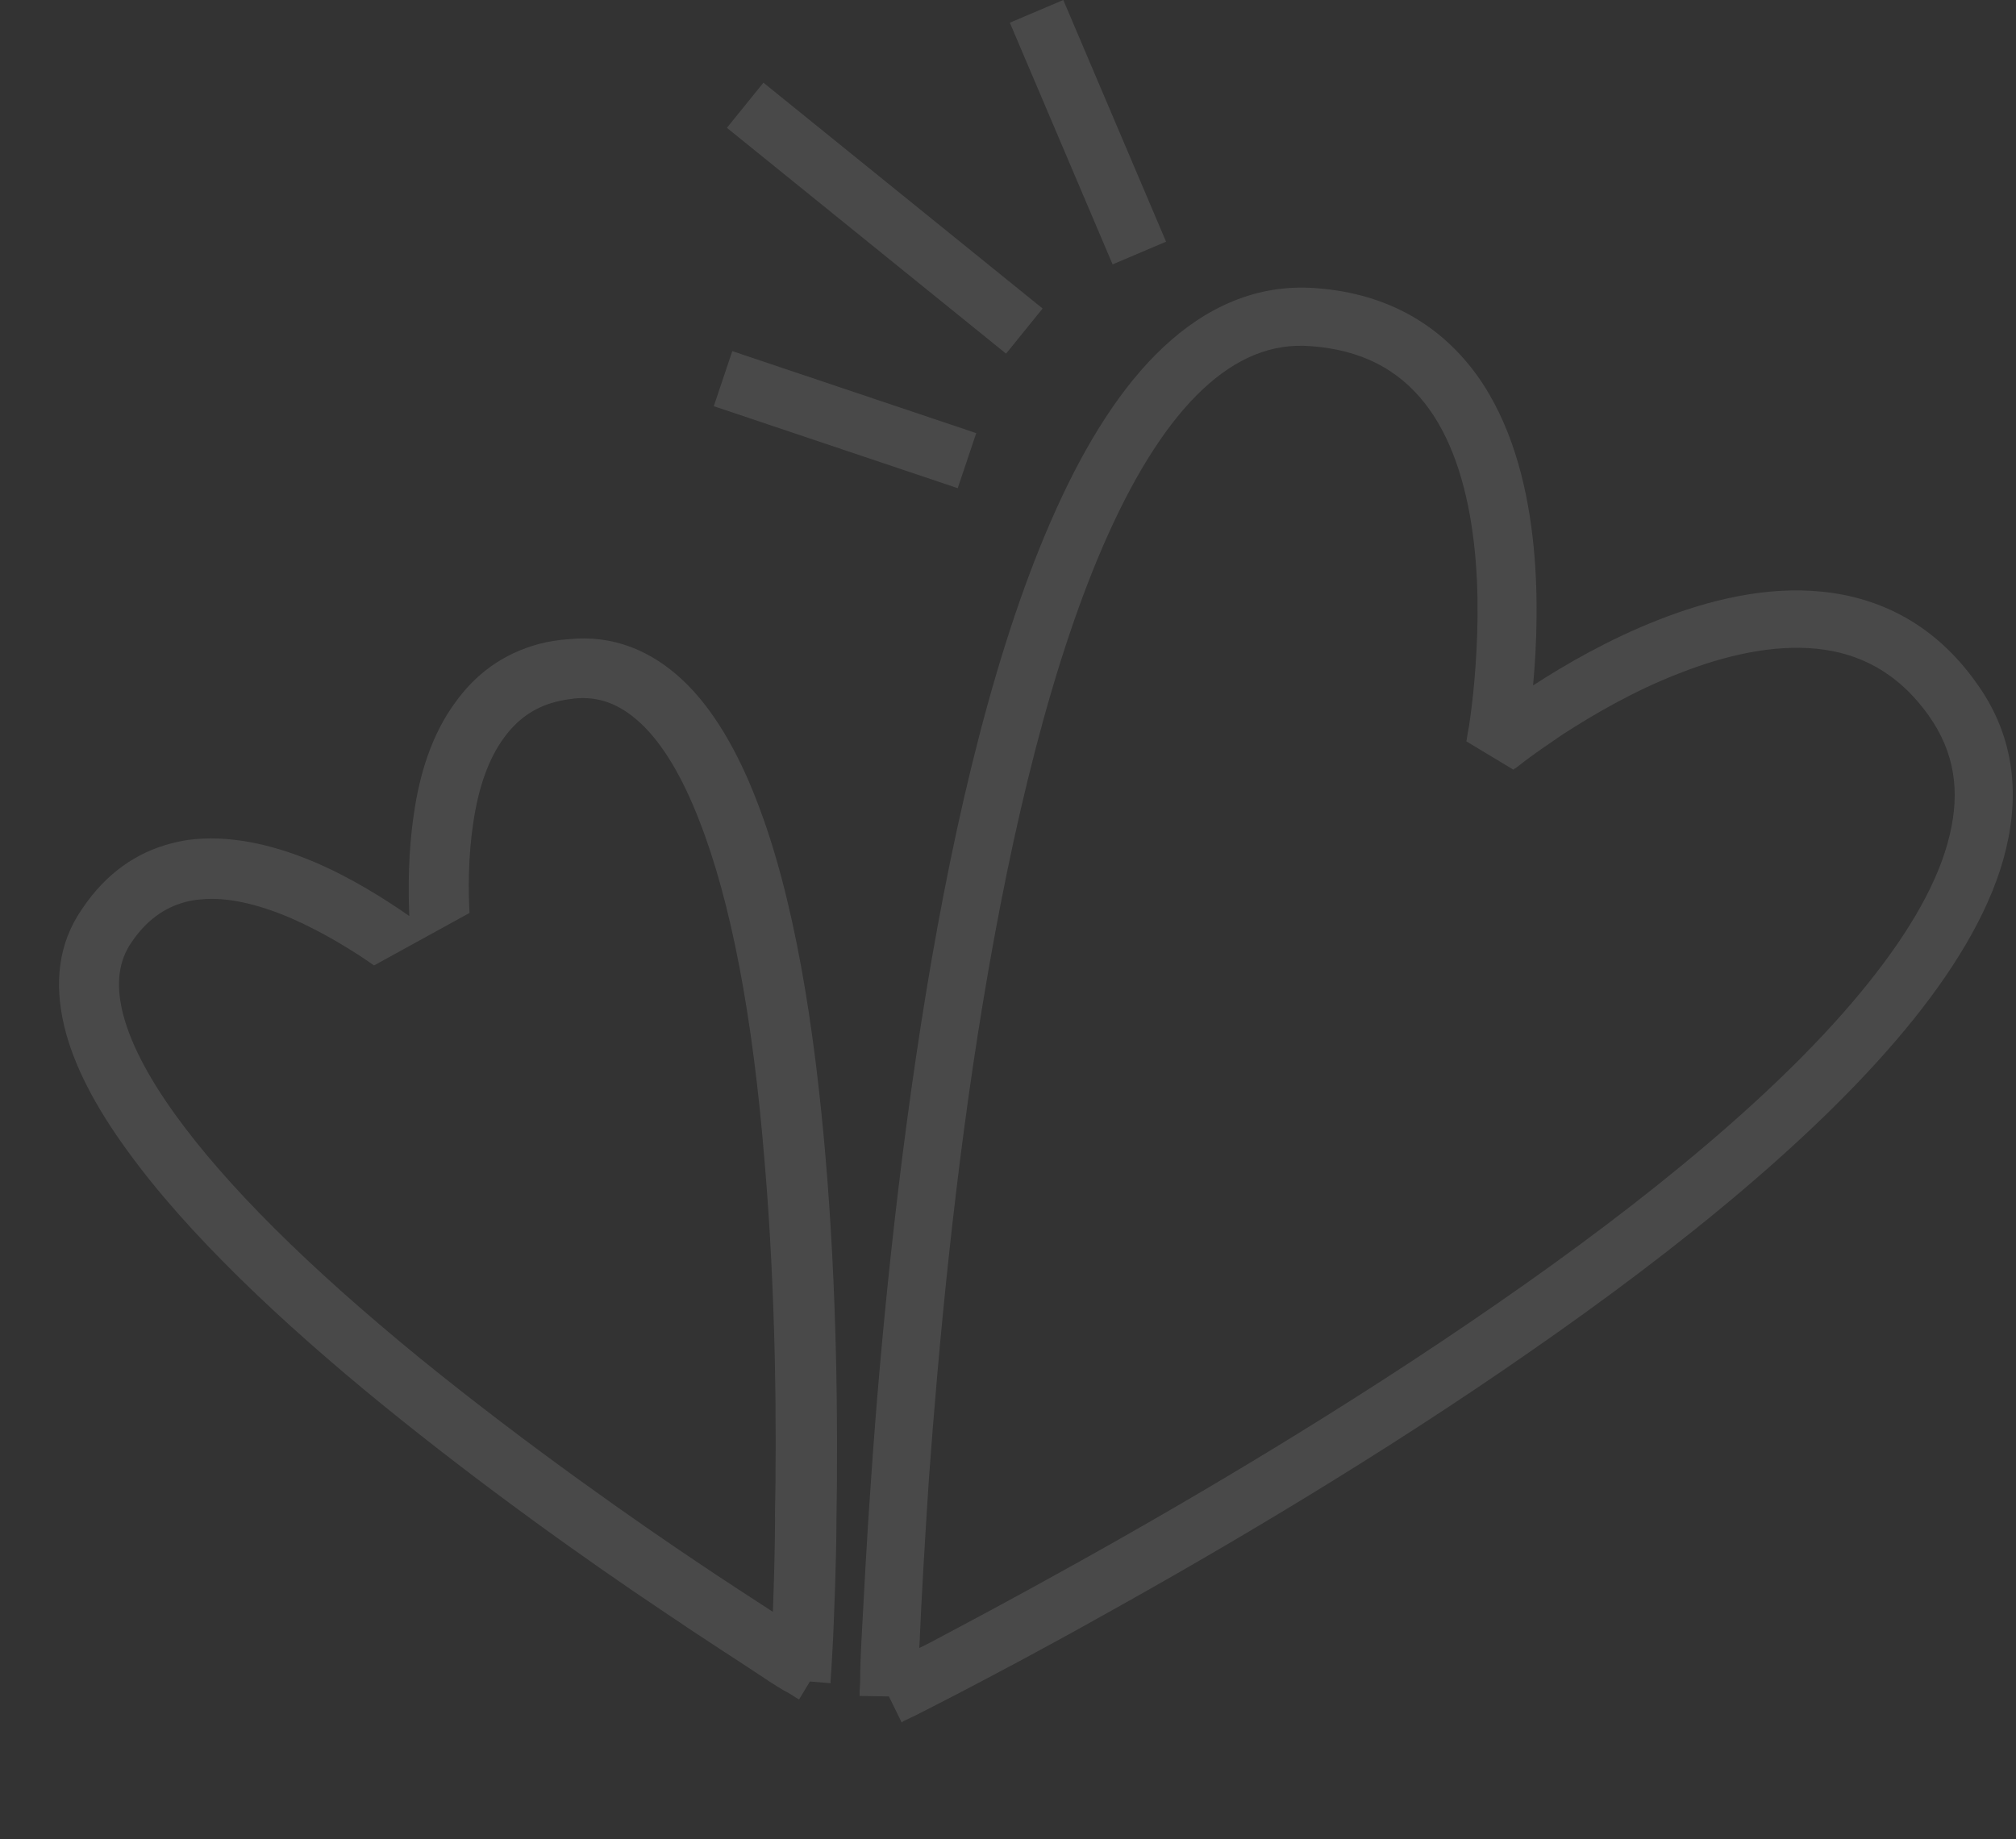 <svg width="400" height="365" viewBox="0 0 400 365" fill="none" xmlns="http://www.w3.org/2000/svg">
<rect x="0" y="0" width="400" height="365" fill="#333333" stroke="none"/>
<path d="M210.972 -3.79026e-05L200.368 4.507L220.755 52.468L231.359 47.961L210.972 -3.79026e-05Z" fill="white" fill-opacity="0.11"/>
<path d="M151.475 16.41L144.228 25.368L199.615 70.182L206.863 61.225L151.475 16.41Z" fill="white" fill-opacity="0.11"/>
<path fill-rule="evenodd" clip-rule="evenodd" d="M392.125 135.506C383.88 123.878 372.992 118.593 361.575 117.43C350.37 116.267 338.954 119.121 329.017 123.032C319.292 126.838 310.518 131.912 304.176 136.035C304.915 128.106 305.338 117.324 304.07 106.436C302.801 95.548 299.736 83.815 293.076 74.512C286.205 64.999 275.846 58.233 260.941 57.176C249.313 56.331 239.271 60.982 230.814 68.91C222.463 76.732 215.486 87.937 209.567 101.045C197.727 127.155 189.482 162.144 183.774 196.817C178.066 231.595 174.683 266.584 172.886 292.8C171.934 305.908 171.406 316.901 170.983 324.512C170.772 328.318 170.666 331.383 170.666 333.392C170.666 334.449 170.56 335.189 170.56 335.717V336.035V336.352V336.563C170.56 336.563 170.56 336.563 176.374 336.669C178.911 341.849 178.911 341.849 178.911 341.849L179.017 341.743C179.123 341.637 179.334 341.531 179.545 341.426C180.074 341.214 180.814 340.792 181.765 340.369C183.668 339.417 186.522 337.937 190.011 336.14C197.093 332.441 207.135 327.155 218.975 320.496C242.759 307.282 273.943 288.889 303.541 268.276C333.14 247.768 361.575 224.829 379.651 202.314C388.636 191.109 395.402 179.586 398.045 168.381C400.793 156.859 399.419 145.548 392.125 135.506ZM386.839 165.739C384.725 174.724 379.123 184.555 370.666 195.125C353.753 216.267 326.374 238.466 296.987 258.762C267.706 279.058 236.945 297.24 213.372 310.348C201.638 316.901 191.702 322.187 184.725 325.887C183.879 326.309 183.14 326.732 182.4 327.049C182.4 326.415 182.505 325.675 182.505 324.935C182.822 317.324 183.457 306.542 184.302 293.54C186.205 267.536 189.376 232.969 195.085 198.614C200.793 164.153 208.827 130.432 220.032 105.696C225.634 93.328 231.871 83.603 238.636 77.261C245.296 71.024 252.378 68.064 260.095 68.698C271.512 69.544 278.7 74.407 283.562 81.172C288.636 88.254 291.279 97.768 292.442 107.705C293.605 117.641 293.182 127.578 292.548 134.977C292.23 138.677 291.808 141.848 291.491 143.963C291.279 145.02 291.173 145.865 291.068 146.394C291.068 146.711 290.962 146.922 290.962 147.028C290.962 147.134 290.962 147.134 290.962 147.134L300.264 152.736C300.264 152.736 300.37 152.736 300.37 152.631C300.37 152.631 300.476 152.525 300.581 152.525C300.687 152.419 300.793 152.419 300.899 152.314C301.321 151.996 301.956 151.468 302.801 150.834C304.493 149.565 306.924 147.874 309.884 145.865C315.909 141.954 324.154 137.092 333.245 133.603C342.336 130.009 351.85 127.895 360.412 128.741C368.763 129.586 376.48 133.286 382.717 142.06C387.791 149.248 388.954 156.965 386.839 165.739Z" fill="white" fill-opacity="0.11"/>
<path d="M145.299 69.686L141.627 80.608L190.024 96.88L193.696 85.958L145.299 69.686Z" fill="white" fill-opacity="0.11"/>
<path d="M110.06 139.34C111.219 139.031 112.501 138.792 113.808 138.65L113.905 138.624C118.845 138.13 122.995 139.704 127.135 143.548C131.424 147.559 135.342 154.041 138.74 162.826C145.002 178.787 149.364 201.545 151.724 230.714C153.966 257.131 154.12 283.487 153.761 301.009L153.787 301.105C153.737 308.233 153.551 314.469 153.352 319.884C149.207 317.175 144.204 313.973 138.512 310.131C127.275 302.612 105.136 287.279 83.271 269.502C61.11 251.391 44.851 235.211 34.766 221.198C29.153 213.416 25.64 206.517 24.255 200.597C22.998 195.158 23.553 190.679 26.087 187.013C28.974 182.737 32.52 180.14 36.77 179.006C37.736 178.748 38.825 178.561 39.843 178.496C44.879 177.976 51.039 179.323 57.832 182.253C64.406 185.139 70.388 188.904 74.218 191.594L93.156 181.178C92.913 176.809 92.872 170.118 93.876 163.457C94.917 156.168 97.004 150.455 100.039 146.346C102.695 142.75 105.907 140.449 110.06 139.34ZM106.954 127.796C99.613 129.755 94.227 133.977 90.388 139.332C85.526 145.888 83.165 154.045 82.105 161.649C80.993 169.061 80.995 176.381 81.208 181.789C76.495 178.51 69.874 174.296 62.618 171.18C55.361 168.065 46.881 165.791 38.694 166.532C36.975 166.681 35.403 166.998 33.761 167.436C27.193 169.189 21.123 173.18 16.32 180.339C11.465 187.306 10.798 195.218 12.682 203.376C14.541 211.438 19.073 219.818 25.157 228.196C37.23 244.978 56.183 262.708 75.81 278.711C95.56 294.784 116.184 309.49 131.96 320.025C139.812 325.353 146.555 329.638 151.093 332.654C153.376 334.21 155.239 335.363 156.56 336.041C157.172 336.393 157.688 336.771 157.933 336.912L158.178 337.053L158.423 337.194L158.545 337.264C158.545 337.264 158.545 337.264 160.693 333.701C164.822 334.043 164.822 334.043 164.822 334.043L164.796 333.946C164.77 333.85 164.815 333.632 164.789 333.536C164.879 333.099 164.82 332.496 164.929 331.746C165.023 330.174 165.13 327.877 165.301 325.047C165.519 319.318 165.915 311.169 165.968 301.36C166.292 281.785 166.023 255.77 163.814 229.859C161.632 204.045 157.626 177.996 150.047 158.675C146.318 149.049 141.471 140.65 135.506 135.024C129.27 129.162 121.671 125.931 112.809 126.852C110.677 127.009 108.79 127.306 106.954 127.796Z" fill="white" fill-opacity="0.11"/>
</svg>

